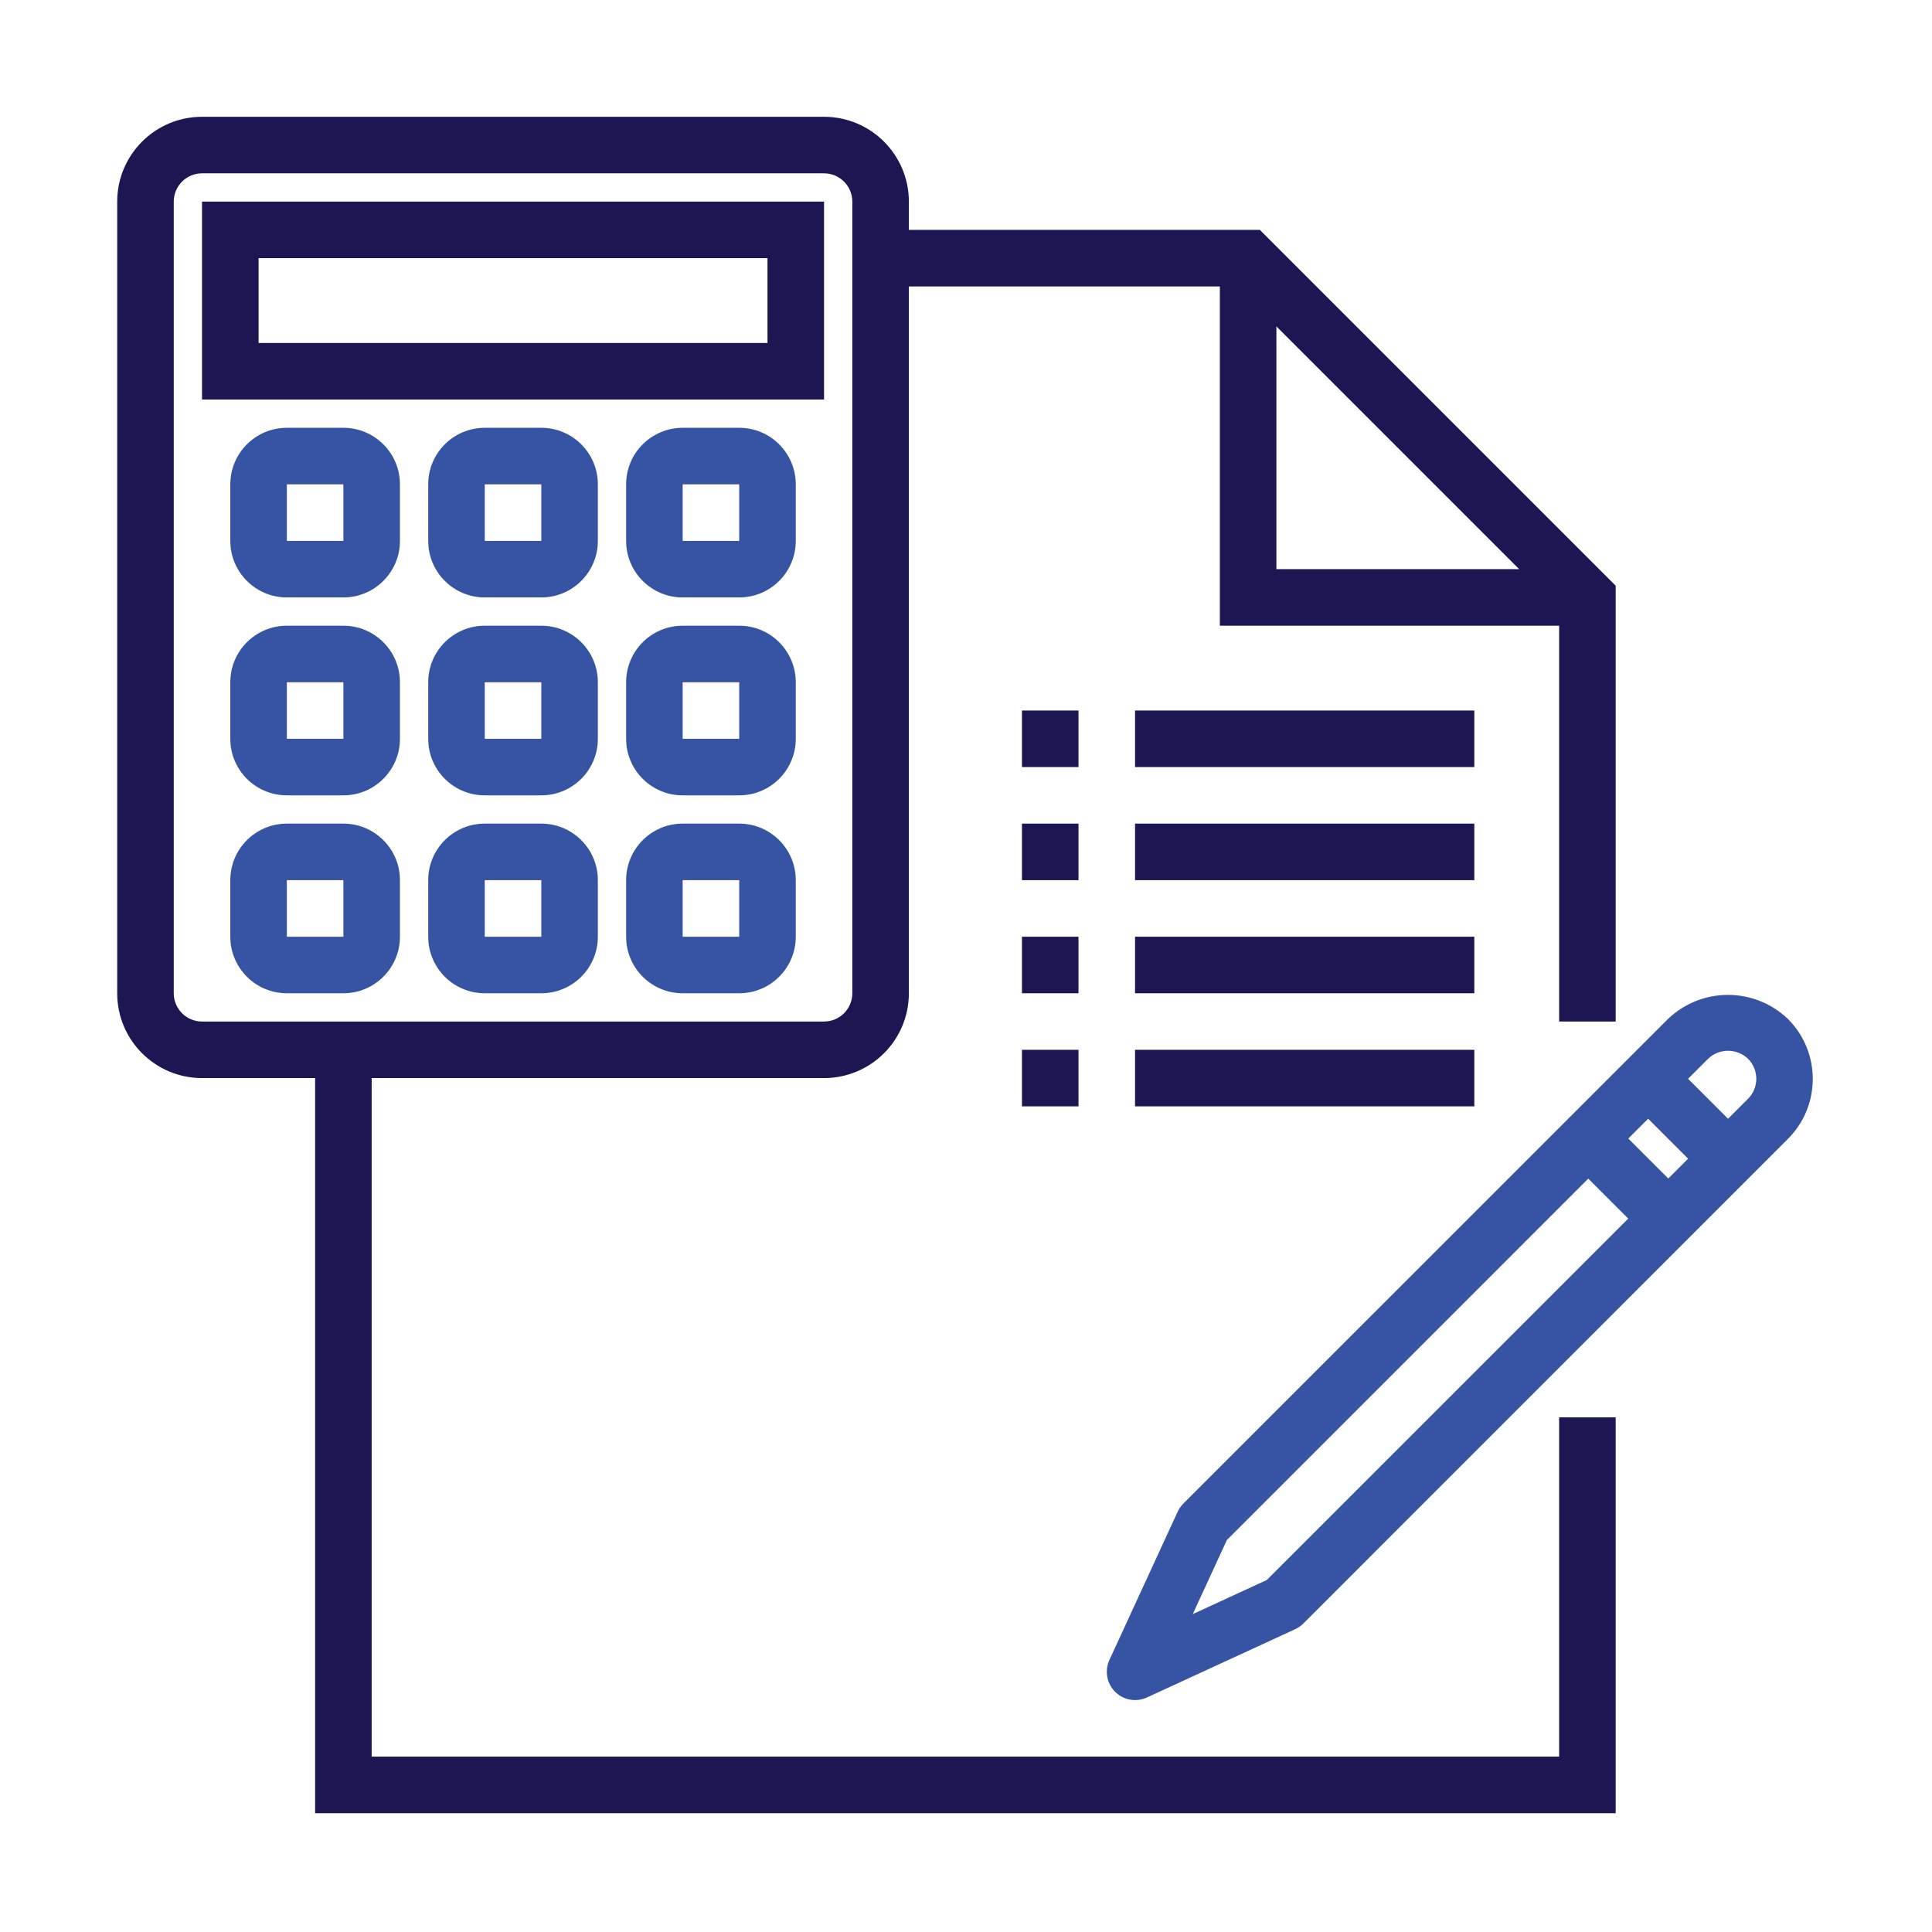<?xml version="1.0" encoding="UTF-8" standalone="no"?>
<!DOCTYPE svg PUBLIC "-//W3C//DTD SVG 1.1//EN" "http://www.w3.org/Graphics/SVG/1.1/DTD/svg11.dtd">
<svg width="100%" height="100%" viewBox="0 0 492 492" version="1.1" xmlns="http://www.w3.org/2000/svg" xmlns:xlink="http://www.w3.org/1999/xlink" xml:space="preserve" xmlns:serif="http://www.serif.com/" style="fill-rule:evenodd;clip-rule:evenodd;stroke-linejoin:round;stroke-miterlimit:2;">
    <rect id="Artboard1" x="0" y="0" width="491.695" height="491.695" style="fill:none;"/>
    <g id="Artboard11" serif:id="Artboard1">
        <g transform="matrix(0.9,0,0,0.9,29.848,29.742)">
            <path d="M408,464L72,464L72,272L200,272C213.254,272 224,261.254 224,248L224,48L312,48L312,144L408,144L408,256L424,256L424,132.688L323.313,32L224,32L224,24C224,10.746 213.254,0 200,0L24,0C10.746,0 0,10.746 0,24L0,248C0,261.254 10.746,272 24,272L56,272L56,480L424,480L424,368L408,368L408,464ZM328,59.313L396.688,128L328,128L328,59.313ZM16,248L16,24C16,19.582 19.582,16 24,16L200,16C204.418,16 208,19.582 208,24L208,248C208,252.418 204.418,256 200,256L24,256C19.582,256 16,252.418 16,248Z" style="fill:rgb(28,23,82);fill-rule:nonzero;"/>
        </g>
        <g transform="matrix(0.9,0,0,0.9,29.848,29.742)">
            <rect x="256" y="200" width="16" height="16" style="fill:rgb(28,23,82);fill-rule:nonzero;"/>
        </g>
        <g transform="matrix(0.9,0,0,0.9,29.848,29.742)">
            <rect x="288" y="200" width="96" height="16" style="fill:rgb(28,23,82);fill-rule:nonzero;"/>
        </g>
        <g transform="matrix(0.9,0,0,0.9,29.848,29.742)">
            <rect x="256" y="168" width="16" height="16" style="fill:rgb(28,23,82);fill-rule:nonzero;"/>
        </g>
        <g transform="matrix(0.9,0,0,0.9,29.848,29.742)">
            <rect x="288" y="168" width="96" height="16" style="fill:rgb(28,23,82);fill-rule:nonzero;"/>
        </g>
        <g transform="matrix(0.9,0,0,0.9,29.848,29.742)">
            <rect x="256" y="232" width="16" height="16" style="fill:rgb(28,23,82);fill-rule:nonzero;"/>
        </g>
        <g transform="matrix(0.9,0,0,0.9,29.848,29.742)">
            <rect x="288" y="232" width="96" height="16" style="fill:rgb(28,23,82);fill-rule:nonzero;"/>
        </g>
        <g transform="matrix(0.9,0,0,0.9,29.848,29.742)">
            <rect x="256" y="264" width="16" height="16" style="fill:rgb(28,23,82);fill-rule:nonzero;"/>
        </g>
        <g transform="matrix(0.9,0,0,0.9,29.848,29.742)">
            <rect x="288" y="264" width="96" height="16" style="fill:rgb(28,23,82);fill-rule:nonzero;"/>
        </g>
        <g transform="matrix(0.9,0,0,0.9,29.848,29.742)">
            <path d="M200,24L24,24L24,80L200,80L200,24ZM184,64L40,64L40,40L184,40L184,64Z" style="fill:rgb(28,23,82);fill-rule:nonzero;"/>
        </g>
        <g transform="matrix(0.9,0,0,0.9,29.848,29.742)">
            <path d="M64,88L48,88C39.164,88 32,95.164 32,104L32,120C32,128.836 39.164,136 48,136L64,136C72.836,136 80,128.836 80,120L80,104C80,95.164 72.836,88 64,88ZM48,120L48,104L64,104L64,120L48,120Z" style="fill:rgb(55,83,164);fill-rule:nonzero;"/>
        </g>
        <g transform="matrix(0.9,0,0,0.9,29.848,29.742)">
            <path d="M120,88L104,88C95.164,88 88,95.164 88,104L88,120C88,128.836 95.164,136 104,136L120,136C128.836,136 136,128.836 136,120L136,104C136,95.164 128.836,88 120,88ZM104,120L104,104L120,104L120,120L104,120Z" style="fill:rgb(55,83,164);fill-rule:nonzero;"/>
        </g>
        <g transform="matrix(0.9,0,0,0.9,29.848,29.742)">
            <path d="M176,88L160,88C151.164,88 144,95.164 144,104L144,120C144,128.836 151.164,136 160,136L176,136C184.836,136 192,128.836 192,120L192,104C192,95.164 184.836,88 176,88ZM160,120L160,104L176,104L176,120L160,120Z" style="fill:rgb(55,83,164);fill-rule:nonzero;"/>
        </g>
        <g transform="matrix(0.9,0,0,0.9,29.848,29.742)">
            <path d="M64,144L48,144C39.164,144 32,151.164 32,160L32,176C32,184.836 39.164,192 48,192L64,192C72.836,192 80,184.836 80,176L80,160C80,151.164 72.836,144 64,144ZM48,176L48,160L64,160L64,176L48,176Z" style="fill:rgb(55,83,164);fill-rule:nonzero;"/>
        </g>
        <g transform="matrix(0.9,0,0,0.9,29.848,29.742)">
            <path d="M120,144L104,144C95.164,144 88,151.164 88,160L88,176C88,184.836 95.164,192 104,192L120,192C128.836,192 136,184.836 136,176L136,160C136,151.164 128.836,144 120,144ZM104,176L104,160L120,160L120,176L104,176Z" style="fill:rgb(55,83,164);fill-rule:nonzero;"/>
        </g>
        <g transform="matrix(0.9,0,0,0.9,29.848,29.742)">
            <path d="M176,144L160,144C151.164,144 144,151.164 144,160L144,176C144,184.836 151.164,192 160,192L176,192C184.836,192 192,184.836 192,176L192,160C192,151.164 184.836,144 176,144ZM160,176L160,160L176,160L176,176L160,176Z" style="fill:rgb(55,83,164);fill-rule:nonzero;"/>
        </g>
        <g transform="matrix(0.9,0,0,0.9,29.848,29.742)">
            <path d="M64,200L48,200C39.164,200 32,207.164 32,216L32,232C32,240.836 39.164,248 48,248L64,248C72.836,248 80,240.836 80,232L80,216C80,207.164 72.836,200 64,200ZM48,232L48,216L64,216L64,232L48,232Z" style="fill:rgb(55,83,164);fill-rule:nonzero;"/>
        </g>
        <g transform="matrix(0.9,0,0,0.9,29.848,29.742)">
            <path d="M120,200L104,200C95.164,200 88,207.164 88,216L88,232C88,240.836 95.164,248 104,248L120,248C128.836,248 136,240.836 136,232L136,216C136,207.164 128.836,200 120,200ZM104,232L104,216L120,216L120,232L104,232Z" style="fill:rgb(55,83,164);fill-rule:nonzero;"/>
        </g>
        <g transform="matrix(0.9,0,0,0.9,29.848,29.742)">
            <path d="M176,200L160,200C151.164,200 144,207.164 144,216L144,232C144,240.836 151.164,248 160,248L176,248C184.836,248 192,240.836 192,232L192,216C192,207.164 184.836,200 176,200ZM160,232L160,216L176,216L176,232L160,232Z" style="fill:rgb(55,83,164);fill-rule:nonzero;"/>
        </g>
        <g transform="matrix(0.9,0,0,0.9,29.848,29.742)">
            <path d="M472.734,255.266C463.238,246.199 448.297,246.199 438.801,255.266L301.656,392.406C300.992,393.078 300.449,393.859 300.055,394.719L280.742,436.656C279.348,439.695 279.992,443.285 282.359,445.648C284.723,448.016 288.313,448.66 291.352,447.266L333.289,427.953C334.148,427.559 334.93,427.02 335.602,426.352L472.734,289.207C482.109,279.836 482.109,264.637 472.734,255.266ZM325.289,414.016L304.328,423.672L313.984,402.711L416.238,300.449L427.551,311.762L325.289,414.016ZM438.887,300.414L427.574,289.105L433.176,283.504L444.488,294.816L438.887,300.414ZM461.449,277.855L455.793,283.512L444.48,272.199L450.145,266.543C453.305,263.52 458.285,263.52 461.449,266.543C464.57,269.668 464.57,274.73 461.449,277.855Z" style="fill:rgb(55,83,164);fill-rule:nonzero;"/>
        </g>
    </g>
</svg>

